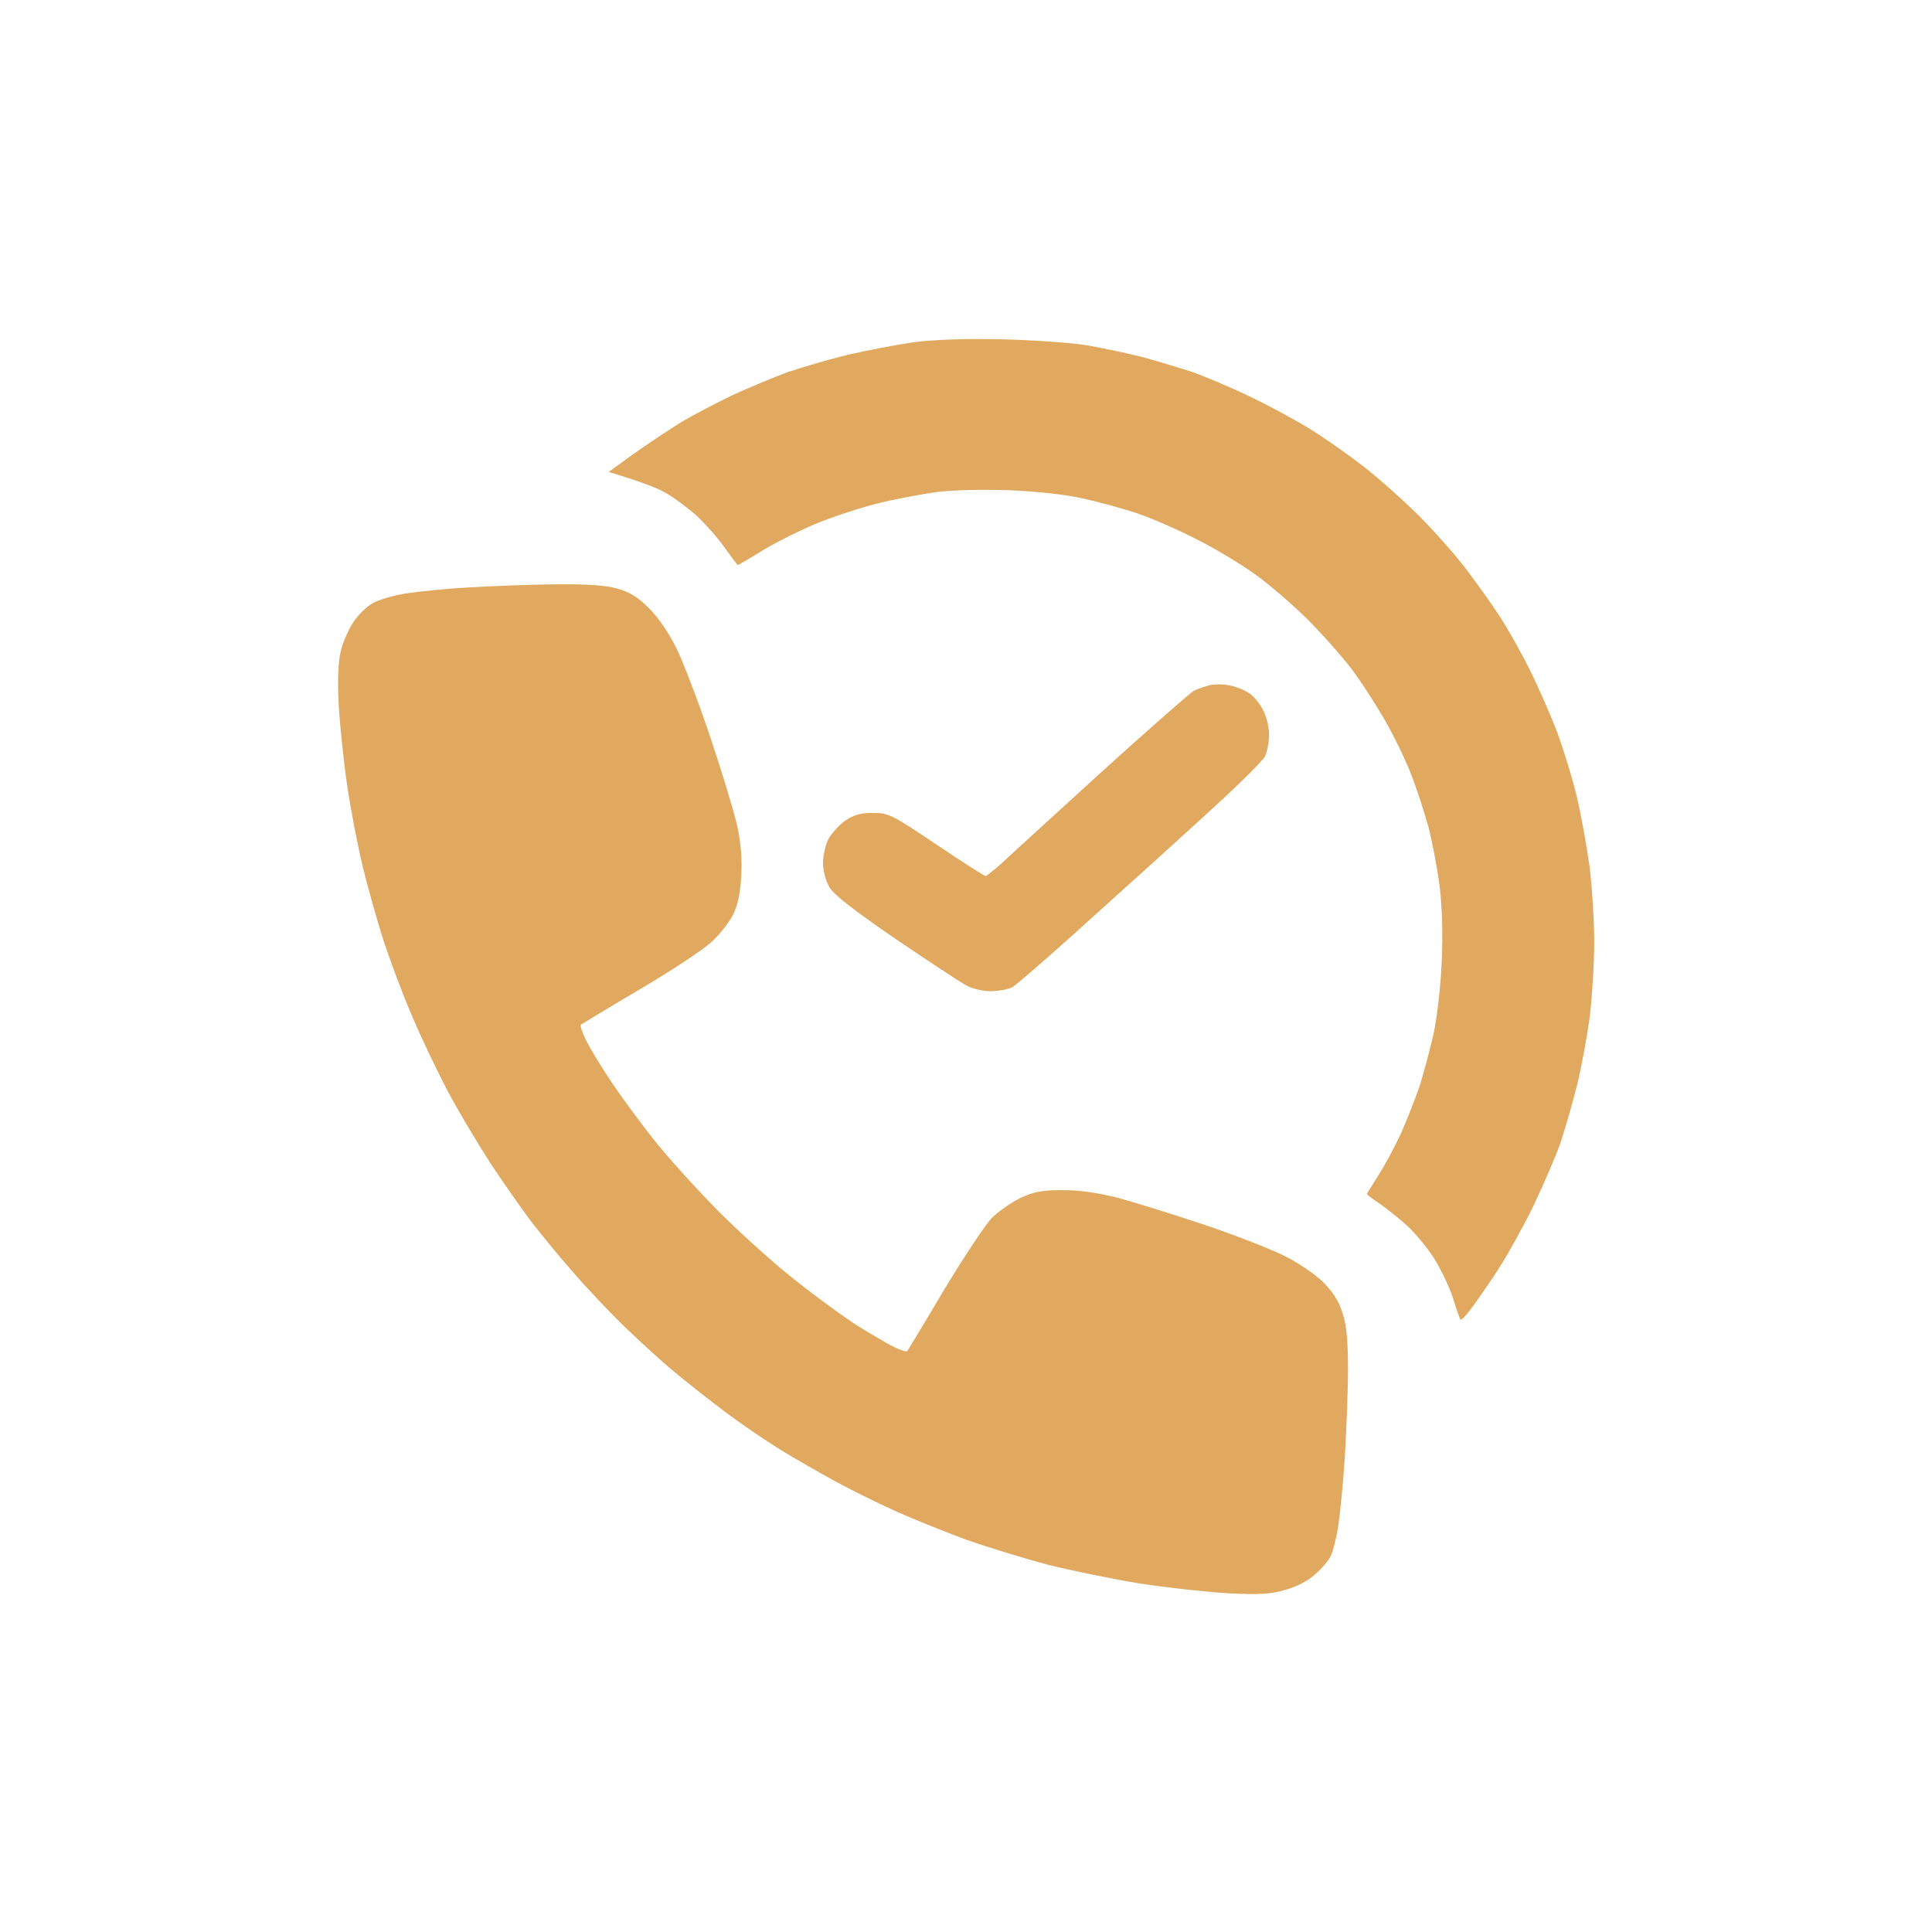 <?xml version="1.0" encoding="UTF-8"?>
<svg xmlns="http://www.w3.org/2000/svg" version="1.2" viewBox="0 0 612 612" width="512" height="512">
  <title>Callback-icon</title>
  <style>
		.s0 { fill: #e1a95f } 
	</style>
  <g id="Background">
    <path id="Path 1" fill-rule="evenodd" class="s0" d="m317.5 107.5c9.9 0.2 22.1 1.1 27 1.9 4.9 0.9 12.6 2.5 17 3.6 4.4 1.2 11.4 3.3 15.5 4.6 4.1 1.4 12.4 4.9 18.5 7.8 6.1 2.9 14.8 7.6 19.5 10.5 4.7 2.9 12.3 8.3 17 11.9 4.7 3.7 12.6 10.7 17.6 15.7 4.9 4.9 11.7 12.6 15 17 3.3 4.4 8 10.9 10.3 14.5 2.4 3.6 6.7 11.2 9.6 17 2.9 5.8 6.8 14.8 8.8 20 1.9 5.2 4.7 14.2 6.1 20 1.4 5.8 3.2 15.8 4.1 22.3 0.8 6.4 1.5 17.3 1.5 24.2 0 6.9-0.7 17.8-1.5 24.3-0.9 6.4-2.7 16-4 21.2-1.3 5.2-3.6 13.1-5 17.5-1.5 4.4-5.6 13.9-9 21-3.5 7.1-9 16.9-12.2 21.6-3.2 4.8-6.8 9.9-8.1 11.5-1.2 1.6-2.4 2.7-2.6 2.4-0.2-0.3-1.3-3.4-2.4-7-1.2-3.6-3.9-9.2-6-12.5-2.1-3.3-5.9-7.8-8.3-10.1-2.4-2.2-6.3-5.3-8.7-7-2.4-1.6-4.3-3-4.2-3.2 0-0.1 1.7-2.8 3.7-6 2-3.1 5.2-9.1 7.1-13.2 1.8-4.1 4.5-10.9 5.9-15 1.3-4.1 3.3-11.6 4.4-16.5 1.1-5 2.3-15.2 2.6-23 0.4-9 0.1-17.6-0.7-24-0.7-5.5-2.3-13.8-3.5-18.5-1.3-4.7-3.7-12.1-5.4-16.5-1.7-4.4-5.4-12.1-8.2-17-2.8-4.9-7.6-12.4-10.7-16.5-3.1-4.1-9.5-11.3-14.2-16-4.8-4.7-12.2-11.1-16.6-14.2-4.3-3.1-12.6-8.1-18.4-11-5.8-3-14.1-6.6-18.5-8.1-4.4-1.5-12.1-3.6-17-4.7-5.6-1.3-14.5-2.3-23.5-2.7-9-0.3-17.9-0.1-23.5 0.6-4.9 0.7-13.5 2.3-19 3.7-5.5 1.4-14.3 4.3-19.5 6.5-5.2 2.2-12.8 6-16.8 8.5-3.9 2.4-7.3 4.4-7.5 4.4-0.1 0-2-2.5-4.2-5.6-2.2-3.1-6.3-7.7-9-10.2-2.8-2.4-7-5.6-9.5-7-2.5-1.5-7.6-3.5-18.2-6.7l7.9-5.7c4.3-3.1 11-7.5 14.8-9.9 3.8-2.3 11.3-6.2 16.5-8.7 5.2-2.4 13.1-5.7 17.5-7.3 4.4-1.5 12.9-4 19-5.5 6.1-1.4 15.5-3.2 21-4 6.5-0.8 16.3-1.2 28-0.9zm-142 77.6c10.8-0.1 16.5 0.3 20.2 1.4 3.9 1.1 6.6 2.8 10 6.3 2.9 2.8 6.4 8.1 8.7 12.8 2.1 4.3 6.9 16.9 10.6 27.9 3.7 11 7.5 23.6 8.5 28 1.2 5.5 1.6 10.5 1.3 16-0.3 5.5-1.1 9.3-2.6 12.3-1.2 2.3-4.1 6.1-6.5 8.3-2.3 2.3-12.5 9.1-22.7 15.1-10.2 6-18.7 11.2-19 11.4-0.3 0.2 0.4 2.3 1.5 4.6 1.1 2.4 4.7 8.3 8 13.3 3.3 4.9 9.6 13.5 14 19 4.4 5.5 13.4 15.4 20 22.1 6.6 6.6 17.6 16.6 24.5 22 6.9 5.5 15.9 12 20 14.6 4.1 2.5 9.2 5.5 11.2 6.5 2.1 1 3.9 1.6 4.2 1.3 0.2-0.3 5.5-9 11.7-19.5 6.3-10.4 13.1-20.7 15.1-22.7 2.1-2.1 6.2-4.9 9-6.3 4.3-2 6.9-2.5 13.3-2.5 5.4 0 11.1 0.8 17.5 2.4 5.2 1.4 17.4 5.2 27 8.4 9.6 3.2 21.1 7.7 25.4 9.8 4.4 2.1 10 5.9 12.6 8.4 3.2 3.2 5.1 6.1 6.3 10 1.3 4 1.7 8.8 1.7 18 0 6.9-0.5 19.2-1 27.5-0.5 8.2-1.5 18.1-2.1 22-0.6 3.9-1.7 8.1-2.4 9.5-0.7 1.4-2.9 4-4.9 5.7-2.1 2-6 4-9.4 4.9-4.6 1.4-8.2 1.6-18.2 1.1-6.9-0.4-19.5-1.8-28-3.1-8.5-1.4-21.7-4.1-29.3-6-7.5-2-19.2-5.6-26-8-6.7-2.5-16.7-6.5-22.2-9-5.5-2.5-14.1-6.7-19-9.4-4.9-2.7-12.8-7.2-17.5-10.1-4.7-2.9-12.6-8.3-17.5-12-4.9-3.7-11.9-9.2-15.5-12.2-3.6-2.9-10.7-9.4-15.9-14.4-5.1-4.9-12.8-13.1-17-18-4.3-4.9-10-11.9-12.8-15.5-2.7-3.6-8.4-11.7-12.6-18-4.1-6.3-10.3-16.7-13.7-23-3.3-6.3-8.5-17.1-11.4-24-3-6.9-7-17.7-9.1-24-2-6.3-5-16.9-6.6-23.5-1.6-6.6-3.8-18.1-4.9-25.5-1.1-7.4-2.3-18.9-2.7-25.5-0.4-7.8-0.2-13.7 0.6-17 0.6-2.8 2.4-6.9 3.9-9.2 1.5-2.4 4.3-5.1 6.2-6.2 1.9-1.1 6.7-2.5 10.5-3.1 3.8-0.6 12.6-1.5 19.5-1.9 6.9-0.4 19.2-0.9 27.5-1zm214.4 32.1c2 0.4 4.7 1.6 6.1 2.6 1.4 1 3.3 3.4 4.2 5.3 1 1.9 1.8 5.3 1.8 7.6 0 2.4-0.6 5.5-1.3 6.9-0.6 1.4-9.7 10.3-20.1 19.7-10.4 9.5-19.7 17.9-20.6 18.7-0.9 0.8-9.7 8.7-19.4 17.5-9.8 8.8-18.7 16.5-19.9 17.2-1.2 0.7-4.2 1.2-6.7 1.3-2.5 0-6-0.8-7.8-1.8-1.8-0.9-11.9-7.6-22.4-14.7-13.4-9.2-19.6-14-21.1-16.5-1.1-1.9-2-5.3-2-7.5 0-2.2 0.7-5.6 1.6-7.5 1-1.9 3.4-4.6 5.4-6 2.7-1.9 5-2.5 8.8-2.5 4.9 0 6 0.5 20.1 10 8.2 5.5 15.2 10 15.6 10 0.3 0 2.3-1.6 4.5-3.5 2.1-2 16.3-14.9 31.5-28.8 15.3-13.9 28.8-25.7 30-26.4 1.3-0.6 3.6-1.4 5.2-1.8 1.6-0.3 4.5-0.3 6.5 0.2z"></path>
  </g>
</svg>
